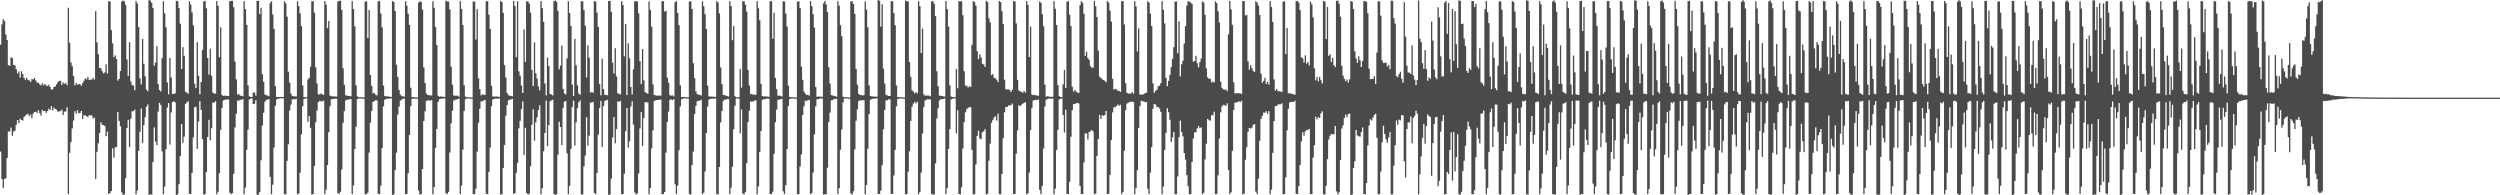 <svg xmlns="http://www.w3.org/2000/svg" width="1920" height="150"><path d="M0 34.305h1v82.105H0zM1 18.774h1v118.766H1zM2 14.728h1v129.768H2zM3 16.162h1v121.334H3zM4 26.458h1v110.418H4zM5 30.785h1v90.567H5zM6 49.933h1v51.112H6zM7 50.648h1v50.279H7zM8 44.157h1v53.855H8zM9 44.631h1v59.649H9zM10 49.810h1v51.310H10zM11 50.167h1v50.207H11zM12 53.093h1v42.715H12zM13 56.401h1v35.774H13zM14 54.874h1v39.736H14zM15 59.621h1v31.616H15zM16 54.789h1v37.348H16zM17 56.868h1v35.751H17zM18 59.867h1v29.989H18zM19 61.274h1v27.520H19zM20 59.803h1v28.279H20zM21 61.298h1v26.003H21zM22 61.804h1v27.399H22zM23 62.992h1v24.909H23zM24 60.797h1v29.961H24zM25 60.996h1v26.339H25zM26 59.852h1v26.228H26zM27 61.850h1v23.996H27zM28 63.528h1v23.227H28zM29 63.382h1v21.246H29zM30 64.851h1v22.036H30zM31 65.568h1v23.193H31zM32 63.954h1v20.415H32zM33 65.493h1v19.814H33zM34 64.481h1v20.831H34zM35 65.614h1v21.006H35zM36 66.046h1v19.252H36zM37 65.022h1v18.391H37zM38 66.837h1v17.662H38zM39 68.869h1v12.640H39zM40 68.473h1v16.249H40zM41 66.727h1v15.998H41zM42 66.330h1v17.399H42zM43 64.756h1v19.465H43zM44 62.998h1v22.890H44zM45 62.136h1v23.248H45zM46 61.981h1v23.363H46zM47 65.215h1v18.996H47zM48 63.316h1v24.953H48zM49 64.448h1v21.271H49zM50 63.707h1v21.876H50zM51 65.437h1v16.877H51zM52 5.940h1v143.054H52zM53 32.803h1v84.541H53zM54 47.903h1v61.250H54zM55 50.859h1v47.791H55zM56 58.396h1v34.162H56zM57 65.599h1v19.780H57zM58 63.714h1v23.578H58zM59 65.104h1v19.543H59zM60 64.390h1v22.540H60zM61 64.618h1v22.170H61zM62 65.920h1v19.297H62zM63 63.891h1v27.431H63zM64 62.020h1v26.353H64zM65 60.184h1v28.522H65zM66 60.997h1v28.294H66zM67 59.096h1v30.792H67zM68 61.367h1v27.065H68zM69 61.130h1v27.571H69zM70 61.136h1v27.495H70zM71 59.811h1v31.298H71zM72 61.185h1v29.063H72zM73 8.484h1v129.009H73zM74 32.502h1v84.094H74zM75 41.610h1v68.345H75zM76 52.157h1v50.090H76zM77 52.351h1v41.667H77zM78 54.684h1v41.148H78zM79 56.345h1v39.683H79zM80 55.604h1v41.098H80zM81 49.459h1v55.130H81zM82 56.475h1v44.667H82zM83 1.000h1v147.854H83zM84 1.030h1v147.227H84zM85 23.134h1v123.567H85zM86 33.317h1v80.594H86zM87 43.907h1v77.164H87zM88 42.547h1v70.645H88zM89 45.381h1v67.434H89zM90 61.844h1v24.297H90zM91 60.573h1v32.271H91zM92 54.604h1v42.378H92zM93 1.191h1v146.499H93zM94 0.400h1v149.371H94zM95 1.066h1v148.201H95zM96 3.700h1v133.206H96zM97 45.716h1v52.551H97zM98 58.245h1v33.748H98zM99 32.483h1v80.539H99zM100 62.547h1v28.624H100zM101 65.358h1v20.241H101zM102 65.638h1v19.723H102zM103 69.342h1v14.818H103zM104 0.753h1v148.565H104zM105 2.742h1v143.584H105zM106 20.817h1v95.033H106zM107 60.179h1v41.008H107zM108 64.826h1v18.515H108zM109 29.949h1v79.986H109zM110 48.937h1v47.241H110zM111 58.603h1v31.467H111zM112 68.765h1v13.304H112zM113 70.138h1v10.069H113zM114 0.114h1v149.521H114zM115 0.441h1v148.729H115zM116 2.096h1v147.436H116zM117 6.090h1v118.369H117zM118 50.443h1v47.352H118zM119 48.036h1v60.687H119zM120 35.415h1v76.007H120zM121 64.630h1v21.002H121zM122 69.086h1v9.918H122zM123 70.229h1v10.299H123zM124 44.744h1v71.551H124zM125 0.979h1v148.110H125zM126 10.148h1v133.155H126zM127 21.060h1v93.576H127zM128 63.321h1v19.279H128zM129 72.512h1v6.625H129zM130 44.536h1v66.572H130zM131 59.555h1v26.838H131zM132 72.127h1v6.274H132zM133 72.130h1v5.681H133zM134 71.607h1v6.979H134zM135 0.624h1v149.125H135zM136 0.861h1v148.357H136zM137 6.265h1v135.224H137zM138 18.163h1v101.626H138zM139 53.054h1v42.144H139zM140 36.187h1v73.587H140zM141 42.780h1v62.187H141zM142 70.496h1v9.259H142zM143 71.099h1v7.586H143zM144 72.020h1v5.684H144zM145 0.940h1v147.933H145zM146 3.480h1v145.465H146zM147 9.525h1v123.265H147zM148 19.419h1v85.980H148zM149 64.256h1v18.120H149zM150 67.654h1v14.433H150zM151 32.420h1v81.925H151zM152 58.208h1v35.160H152zM153 72.458h1v5.294H153zM154 62.934h1v21.429H154zM155 38.350h1v68.526H155zM156 1.125h1v148.312H156zM157 0.730h1v148.335H157zM158 6.404h1v125.793H158zM159 44.537h1v60.693H159zM160 57.322h1v34.675H160zM161 37.500h1v70.343H161zM162 58.172h1v40.324H162zM163 71.124h1v7.749H163zM164 71.811h1v7.019H164zM165 71.907h1v5.803H165zM166 0.886h1v148.327H166zM167 4.506h1v142.819H167zM168 43.921h1v89.119H168zM169 20.963h1v78.788H169zM170 72.858h1v10.131H170zM171 73.665h1v3.449H171zM172 73.411h1v3.269H172zM173 73.562h1v2.886H173zM174 73.613h1v2.775H174zM175 73.768h1v2.584H175zM176 0.993h1v146.968H176zM177 0.674h1v148.466H177zM178 0.540h1v147.756H178zM179 5.576h1v127.953H179zM180 47.258h1v50.566H180zM181 61.003h1v26.344H181zM182 72.593h1v4.614H182zM183 72.317h1v4.971H183zM184 73.423h1v3.180H184zM185 73.569h1v3.142H185zM186 73.906h1v2.105H186zM187 0.859h1v148.266H187zM188 7.031h1v137.075H188zM189 19.162h1v95.875H189zM190 65.512h1v34.084H190zM191 73.978h1v2.389H191zM192 74.423h1v1.299H192zM193 74.494h1v1.057H193zM194 71.195h1v8.710H194zM195 71.006h1v8.596H195zM196 73.431h1v3.482H196zM197 0.662h1v148.970H197zM198 0.701h1v148.705H198zM199 10.793h1v136.706H199zM200 5.997h1v117.079H200zM201 57.053h1v39.349H201zM202 62.784h1v23.815H202zM203 72.547h1v5.635H203zM204 73.144h1v3.595H204zM205 73.355h1v3.178H205zM206 73.948h1v2.115H206zM207 2.422h1v133.437H207zM208 0.915h1v148.214H208zM209 11.086h1v130.684H209zM210 22.208h1v91.087H210zM211 66.134h1v15.117H211zM212 74.517h1v1.930H212zM213 74.346h1v1.417H213zM214 74.481h1v1.168H214zM215 74.457h1v1.057H215zM216 74.517h1v1.000H216zM217 74.439h1v1.042H217zM218 0.954h1v148.227H218zM219 2.503h1v146.718H219zM220 12.797h1v110.763H220zM221 55.042h1v55.794H221zM222 63.398h1v21.367H222zM223 71.815h1v8.526H223zM224 73.769h1v2.625H224zM225 73.993h1v2.070H225zM226 73.976h1v2.333H226zM227 74.103h1v1.705H227zM228 0.907h1v148.327H228zM229 4.662h1v143.908H229zM230 10.338h1v122.262H230zM231 20.096h1v83.091H231zM232 65.648h1v15.980H232zM233 74.615h1v1.479H233zM234 74.615h1v1.018H234zM235 74.678h1v1.000H235zM236 61.012h1v32.466H236zM237 59.697h1v29.386H237zM238 51.201h1v46.937H238zM239 1.054h1v148.298H239zM240 0.939h1v148.126H240zM241 9.758h1v117.609H241zM242 51.690h1v42.148H242zM243 64.050h1v20.968H243zM244 72.471h1v5.894H244zM245 72.474h1v5.059H245zM246 71.777h1v5.890H246zM247 72.557h1v5.345H247zM248 72.831h1v4.446H248zM249 0.879h1v148.245H249zM250 3.536h1v142.200H250zM251 21.659h1v105.118H251zM252 16.099h1v85.421H252zM253 73.369h1v8.181H253zM254 73.861h1v2.447H254zM255 74.043h1v2.043H255zM256 74.046h1v1.896H256zM257 74.107h1v1.665H257zM258 74.229h1v1.615H258zM259 1.161h1v147.068H259zM260 0.586h1v148.505H260zM261 0.643h1v146.608H261zM262 7.532h1v122.691H262zM263 52.411h1v41.877H263zM264 65.155h1v20.145H264zM265 73.116h1v4.061H265zM266 73.408h1v3.185H266zM267 73.665h1v2.876H267zM268 73.834h1v2.338H268zM269 73.913h1v2.134H269zM270 0.929h1v148.098H270zM271 6.951h1v135.496H271zM272 20.209h1v94.110H272zM273 65.501h1v31.839H273zM274 74.028h1v2.066H274zM275 74.575h1v1.053H275zM276 74.542h1v1.000H276zM277 74.721h1v1.000H277zM278 74.717h1v1.000H278zM279 74.857h1v1.000H279zM280 1.210h1v148.164H280zM281 1.039h1v147.947H281zM282 29.200h1v118.744H282zM283 7.615h1v109.597H283zM284 57.700h1v36.535H284zM285 65.997h1v19.172H285zM286 71.743h1v6.540H286zM287 71.354h1v6.223H287zM288 72.781h1v4.150H288zM289 73.264h1v3.957H289zM290 0.927h1v147.928H290zM291 0.875h1v148.284H291zM292 10.379h1v132.143H292zM293 21.052h1v92.726H293zM294 65.676h1v16.049H294zM295 73.651h1v2.974H295zM296 74.061h1v1.938H296zM297 73.898h1v1.900H297zM298 74.150h1v1.654H298zM299 74.238h1v1.440H299zM300 74.434h1v1.146H300zM301 0.701h1v149.122H301zM302 1.629h1v147.555H302zM303 8.480h1v122.208H303zM304 49.726h1v67.519H304zM305 59.054h1v29.023H305zM306 69.163h1v12.691H306zM307 72.636h1v4.678H307zM308 73.828h1v2.642H308zM309 73.910h1v1.989H309zM310 74.229h1v1.459H310zM311 0.915h1v148.154H311zM312 4.361h1v144.518H312zM313 10.606h1v122.423H313zM314 19.155h1v84.410H314zM315 67.365h1v14.186H315zM316 74.663h1v1.309H316zM317 74.518h1v1.039H317zM318 74.710h1v1.000H318zM319 74.839h1v1.000H319zM320 74.861h1v1.000H320zM321 1.939h1v144.465H321zM322 1.060h1v148.313H322zM323 1.367h1v147.637H323zM324 7.370h1v122.449H324zM325 51.795h1v41.091H325zM326 63.795h1v21.643H326zM327 71.824h1v5.713H327zM328 72.971h1v4.181H328zM329 73.106h1v3.861H329zM330 73.272h1v4.123H330zM331 73.365h1v3.491H331zM332 1.008h1v148.182H332zM333 5.917h1v137.813H333zM334 20.840h1v92.731H334zM335 34.620h1v64.391H335zM336 73.536h1v4.704H336zM337 74.328h1v1.859H337zM338 74.044h1v1.926H338zM339 74.211h1v1.453H339zM340 74.370h1v1.324H340zM341 74.405h1v1.206H341zM342 0.570h1v147.792H342zM343 1.052h1v148.013H343zM344 1.109h1v146.169H344zM345 7.245h1v109.892H345zM346 51.314h1v43.350H346zM347 65.084h1v19.964H347zM348 73.332h1v3.901H348zM349 73.502h1v3.107H349zM350 73.446h1v3.070H350zM351 73.548h1v2.490H351zM352 74.261h1v1.501H352zM353 0.871h1v148.120H353zM354 6.845h1v135.753H354zM355 19.293h1v95.627H355zM356 65.408h1v19.757H356zM357 74.145h1v2.151H357zM358 74.591h1v1.029H358zM359 74.563h1v1.000H359zM360 74.738h1v1.000H360zM361 74.842h1v1.000H361zM362 74.894h1v1.000H362zM363 1.195h1v147.963H363zM364 1.122h1v147.983H364zM365 30.385h1v114.521H365zM366 7.053h1v109.279H366zM367 60.165h1v34.151H367zM368 68.432h1v15.088H368zM369 73.195h1v4.665H369zM370 72.383h1v5.321H370zM371 72.912h1v4.365H371zM372 72.873h1v3.823H372zM373 0.973h1v147.808H373zM374 0.865h1v148.267H374zM375 11.266h1v120.736H375zM376 22.277h1v91.042H376zM377 65.917h1v15.640H377zM378 74.092h1v2.361H378zM379 74.112h1v1.837H379zM380 74.204h1v1.509H380zM381 74.108h1v1.722H381zM382 74.288h1v1.348H382zM383 74.360h1v1.262H383zM384 0.814h1v148.564H384zM385 1.607h1v147.637H385zM386 9.880h1v119.186H386zM387 50.003h1v61.369H387zM388 59.558h1v29.326H388zM389 71.407h1v9.236H389zM390 73.098h1v3.924H390zM391 73.487h1v3.108H391zM392 73.657h1v2.701H392zM393 73.975h1v1.970H393zM394 0.811h1v148.103H394zM395 4.671h1v143.627H395zM396 43.939h1v88.756H396zM397 1.036h1v124.027H397zM398 54.797h1v43.751H398zM399 58.177h1v34.608H399zM400 65.682h1v18.138H400zM401 71.349h1v6.599H401zM402 22.662h1v96.281H402zM403 47.548h1v50.642H403zM404 1.072h1v147.172H404zM405 1.095h1v148.351H405zM406 2.813h1v145.988H406zM407 9.715h1v117.953H407zM408 53.733h1v42.040H408zM409 66.021h1v17.941H409zM410 32.575h1v75.505H410zM411 56.202h1v37.803H411zM412 60.299h1v29.837H412zM413 66.352h1v18.128H413zM414 69.353h1v11.562H414zM415 0.889h1v148.372H415zM416 6.232h1v138.289H416zM417 16.709h1v99.523H417zM418 64.095h1v38.054H418zM419 73.252h1v3.946H419zM420 44.172h1v68.174H420zM421 50.664h1v45.363H421zM422 72.207h1v5.684H422zM423 72.525h1v4.601H423zM424 73.290h1v3.270H424zM425 0.935h1v148.074H425zM426 0.296h1v149.359H426zM427 1.423h1v147.865H427zM428 8.363h1v110.444H428zM429 53.260h1v40.206H429zM430 50.398h1v47.138H430zM431 35.042h1v76.351H431zM432 68.273h1v14.546H432zM433 71.708h1v6.387H433zM434 72.601h1v4.956H434zM435 44.874h1v72.881H435zM436 0.919h1v148.128H436zM437 10.008h1v132.805H437zM438 19.893h1v94.476H438zM439 64.913h1v17.359H439zM440 73.734h1v3.521H440zM441 29.816h1v81.944H441zM442 50.197h1v43.809H442zM443 65.446h1v17.704H443zM444 71.773h1v6.753H444zM445 72.828h1v4.305H445zM446 0.871h1v148.440H446zM447 1.081h1v148.317H447zM448 7.685h1v120.117H448zM449 19.663h1v99.855H449zM450 59.419h1v30.572H450zM451 34.887h1v77.011H451zM452 44.257h1v59.856H452zM453 71.132h1v7.604H453zM454 70.646h1v8.097H454zM455 71.273h1v6.978H455zM456 0.945h1v147.227H456zM457 1.173h1v147.985H457zM458 9.744h1v123.027H458zM459 20.755h1v82.689H459zM460 64.560h1v18.272H460zM461 73.190h1v4.334H461zM462 45.107h1v67.662H462zM463 68.407h1v13.138H463zM464 72.842h1v4.762H464zM465 72.898h1v4.149H465zM466 73.127h1v3.526H466zM467 0.675h1v149.019H467zM468 0.745h1v148.536H468zM469 9.086h1v128.191H469zM470 48.145h1v57.555H470zM471 56.492h1v33.410H471zM472 36.994h1v73.106H472zM473 58.682h1v40.531H473zM474 71.755h1v6.134H474zM475 72.054h1v6.253H475zM476 72.519h1v4.905H476zM477 0.885h1v148.190H477zM478 3.907h1v145.160H478zM479 43.312h1v90.101H479zM480 18.398h1v82.429H480zM481 72.996h1v9.928H481zM482 33.331h1v79.960H482zM483 44.776h1v63.698H483zM484 66.796h1v15.002H484zM485 72.540h1v5.329H485zM486 53.209h1v42.469H486zM487 0.873h1v146.869H487zM488 0.903h1v148.512H488zM489 1.152h1v147.358H489zM490 10.235h1v123.005H490zM491 46.934h1v51.732H491zM492 64.555h1v21.538H492zM493 37.696h1v74.368H493zM494 61.623h1v28.983H494zM495 70.703h1v7.724H495zM496 71.453h1v7.208H496zM497 72.034h1v6.622H497zM498 1.012h1v148.179H498zM499 7.717h1v136.667H499zM500 20.437h1v93.508H500zM501 64.752h1v35.357H501zM502 72.963h1v4.658H502zM503 73.205h1v3.864H503zM504 73.448h1v3.380H504zM505 73.517h1v3.228H505zM506 73.241h1v3.439H506zM507 73.553h1v2.835H507zM508 0.867h1v148.270H508zM509 0.927h1v148.099H509zM510 8.873h1v138.602H510zM511 8.309h1v108.897H511zM512 59.647h1v33.945H512zM513 63.437h1v22.238H513zM514 73.098h1v3.553H514zM515 73.437h1v2.907H515zM516 73.224h1v3.671H516zM517 74.035h1v2.053H517zM518 1.784h1v139.772H518zM519 0.898h1v148.108H519zM520 10.004h1v132.555H520zM521 19.338h1v95.954H521zM522 65.481h1v16.270H522zM523 74.545h1v1.783H523zM524 74.464h1v1.239H524zM525 74.421h1v1.000H525zM526 74.676h1v1.000H526zM527 74.673h1v1.000H527zM528 74.771h1v1.000H528zM529 1.194h1v147.763H529zM530 0.965h1v148.472H530zM531 6.881h1v119.854H531zM532 48.586h1v67.765H532zM533 59.982h1v27.651H533zM534 70.218h1v11.145H534zM535 72.312h1v5.531H535zM536 72.629h1v4.711H536zM537 72.837h1v4.480H537zM538 73.389h1v3.306H538zM539 0.951h1v148.175H539zM540 4.736h1v143.252H540zM541 10.882h1v120.917H541zM542 22.236h1v79.925H542zM543 65.807h1v15.998H543zM544 74.013h1v2.484H544zM545 74.115h1v1.797H545zM546 74.122h1v1.666H546zM547 74.292h1v1.525H547zM548 74.290h1v1.445H548zM549 74.449h1v1.198H549zM550 0.848h1v148.313H550zM551 1.967h1v147.299H551zM552 10.283h1v117.988H552zM553 51.812h1v42.266H553zM554 64.659h1v20.612H554zM555 72.920h1v4.568H555zM556 73.100h1v3.429H556zM557 73.416h1v3.097H557zM558 73.801h1v2.265H558zM559 74.116h1v1.993H559zM560 0.917h1v148.112H560zM561 4.586h1v139.574H561zM562 30.852h1v97.224H562zM563 19.994h1v79.172H563zM564 73.887h1v7.309H564zM565 74.669h1v1.000H565zM566 74.562h1v1.000H566zM567 74.757h1v1.000H567zM568 52.966h1v49.474H568zM569 67.293h1v16.771H569zM570 1.029h1v147.668H570zM571 0.991h1v148.285H571zM572 3.610h1v143.746H572zM573 9.029h1v116.287H573zM574 53.744h1v40.033H574zM575 65.690h1v19.357H575zM576 72.328h1v5.833H576zM577 72.219h1v5.645H577zM578 72.762h1v5.168H578zM579 72.664h1v4.602H579zM580 72.802h1v4.296H580zM581 0.931h1v148.258H581zM582 6.410h1v136.810H582zM583 15.619h1v101.191H583zM584 64.396h1v36.201H584zM585 73.654h1v3.039H585zM586 74.064h1v2.158H586zM587 74.025h1v2.139H587zM588 74.055h1v1.745H588zM589 74.197h1v1.622H589zM590 74.324h1v1.436H590zM591 0.856h1v148.136H591zM592 0.975h1v148.103H592zM593 29.801h1v117.387H593zM594 9.735h1v108.316H594zM595 59.890h1v33.979H595zM596 68.413h1v15.751H596zM597 73.522h1v3.171H597zM598 73.416h1v2.960H598zM599 73.552h1v2.739H599zM600 74.163h1v1.785H600zM601 0.978h1v145.953H601zM602 1.116h1v147.874H602zM603 10.413h1v131.781H603zM604 20.379h1v94.039H604zM605 65.746h1v15.656H605zM606 74.537h1v1.551H606zM607 74.567h1v1.073H607zM608 74.622h1v1.000H608zM609 74.731h1v1.000H609zM610 74.817h1v1.000H610zM611 74.835h1v1.000H611zM612 1.226h1v147.895H612zM613 0.988h1v148.112H613zM614 6.194h1v121.636H614zM615 51.116h1v67.394H615zM616 61.291h1v26.986H616zM617 70.235h1v11.314H617zM618 71.949h1v5.351H618zM619 73.000h1v4.717H619zM620 72.879h1v3.987H620zM621 73.422h1v3.282H621zM622 0.858h1v148.297H622zM623 4.733h1v143.501H623zM624 10.942h1v121.635H624zM625 21.230h1v81.919H625zM626 66.834h1v14.807H626zM627 74.345h1v1.923H627zM628 74.077h1v1.931H628zM629 74.151h1v1.648H629zM630 74.342h1v1.289H630zM631 74.249h1v1.409H631zM632 2.566h1v146.838H632zM633 0.819h1v148.373H633zM634 3.339h1v145.906H634zM635 9.306h1v119.478H635zM636 51.599h1v42.165H636zM637 64.150h1v22.333H637zM638 73.043h1v4.004H638zM639 73.259h1v3.609H639zM640 73.776h1v2.409H640zM641 73.914h1v1.984H641zM642 74.237h1v1.676H642zM643 0.944h1v148.069H643zM644 4.295h1v140.240H644zM645 19.282h1v95.779H645zM646 27.783h1v71.683H646zM647 74.182h1v4.536H647zM648 74.624h1v1.000H648zM649 74.522h1v1.000H649zM650 74.628h1v1.000H650zM651 74.862h1v1.000H651zM652 74.847h1v1.000H652zM653 1.081h1v147.582H653zM654 1.022h1v148.338H654zM655 3.051h1v143.743H655zM656 10.653h1v104.090H656zM657 53.000h1v39.687H657zM658 65.150h1v18.812H658zM659 72.158h1v5.493H659zM660 72.956h1v4.089H660zM661 73.028h1v4.134H661zM662 73.411h1v3.496H662zM663 73.006h1v4.015H663zM664 1.014h1v148.155H664zM665 7.334h1v134.702H665zM666 21.032h1v93.071H666zM667 65.705h1v21.889H667zM668 73.735h1v2.867H668zM669 73.976h1v2.097H669zM670 74.148h1v1.689H670zM671 74.150h1v1.473H671zM672 74.289h1v1.441H672zM673 74.207h1v1.324H673zM674 -0.130h1v149.131H674zM675 0.632h1v148.414H675zM676 20.454h1v125.935H676zM677 3.247h1v123.636H677zM678 52.630h1v46.650H678zM679 64.169h1v20.313H679zM680 72.784h1v4.325H680zM681 73.311h1v3.658H681zM682 73.705h1v2.565H682zM683 73.739h1v2.651H683zM684 0.938h1v148.055H684zM685 0.961h1v147.947H685zM686 10.103h1v124.650H686zM687 19.333h1v95.706H687zM688 65.578h1v16.130H688zM689 74.616h1v1.562H689zM690 74.522h1v1.125H690zM691 74.620h1v1.000H691zM692 74.801h1v1.000H692zM693 74.826h1v1.000H693zM694 74.861h1v1.000H694zM695 0.411h1v148.743H695zM696 0.895h1v148.259H696zM697 1.157h1v130.652H697zM698 47.681h1v68.462H698zM699 59.008h1v33.883H699zM700 69.372h1v12.566H700zM701 70.333h1v9.078H701zM702 71.758h1v6.469H702zM703 70.795h1v8.590H703zM704 71.689h1v6.511H704zM705 0.874h1v148.230H705zM706 4.720h1v142.811H706zM707 40.821h1v91.679H707zM708 21.918h1v80.668H708zM709 72.447h1v9.892H709zM710 73.530h1v3.637H710zM711 73.328h1v3.234H711zM712 73.440h1v2.758H712zM713 73.430h1v3.018H713zM714 73.926h1v2.333H714zM715 1.072h1v147.787H715zM716 0.932h1v148.443H716zM717 2.851h1v146.508H717zM718 12.383h1v113.082H718zM719 54.735h1v36.266H719zM720 66.233h1v16.912H720zM721 73.421h1v3.738H721zM722 73.507h1v2.782H722zM723 73.778h1v2.339H723zM724 74.024h1v2.014H724zM725 74.178h1v1.492H725zM726 0.803h1v148.179H726zM727 6.956h1v137.318H727zM728 20.425h1v93.938H728zM729 65.597h1v33.510H729zM730 74.090h1v2.332H730zM731 74.516h1v1.210H731zM732 74.497h1v1.000H732zM733 74.626h1v1.000H733zM734 53.055h1v49.403H734zM735 67.813h1v16.863H735zM736 0.879h1v148.057H736zM737 1.009h1v148.240H737zM738 0.897h1v142.913H738zM739 11.740h1v102.357H739zM740 54.657h1v39.163H740zM741 65.651h1v20.608H741zM742 66.047h1v17.790H742zM743 67.225h1v15.655H743zM744 66.272h1v15.954H744zM745 66.785h1v15.584H745zM746 34.469h1v80.686H746zM747 0.848h1v148.368H747zM748 1.644h1v147.618H748zM749 4.377h1v121.957H749zM750 39.333h1v65.062H750zM751 45.484h1v54.891H751zM752 41.684h1v64.664H752zM753 44.075h1v62.790H753zM754 48.972h1v52.532H754zM755 49.531h1v51.269H755zM756 51.452h1v47.703H756zM757 0.680h1v148.738H757zM758 1.626h1v147.143H758zM759 14.019h1v109.500H759zM760 17.243h1v93.058H760zM761 57.684h1v36.686H761zM762 56.912h1v35.356H762zM763 59.711h1v30.463H763zM764 60.235h1v29.093H764zM765 61.187h1v31.428H765zM766 63.016h1v24.246H766zM767 0.796h1v148.243H767zM768 1.531h1v147.673H768zM769 8.609h1v125.042H769zM770 18.433h1v87.724H770zM771 61.118h1v25.196H771zM772 68.468h1v13.802H772zM773 68.762h1v13.403H773zM774 68.572h1v12.467H774zM775 69.204h1v11.629H775zM776 70.571h1v10.244H776zM777 68.980h1v10.528H777zM778 0.819h1v148.204H778zM779 1.055h1v147.863H779zM780 17.965h1v100.010H780zM781 61.353h1v38.771H781zM782 69.456h1v11.422H782zM783 70.165h1v11.367H783zM784 70.485h1v9.939H784zM785 71.223h1v8.451H785zM786 69.863h1v9.101H786zM787 71.096h1v7.446H787zM788 0.819h1v148.404H788zM789 3.794h1v144.640H789zM790 43.843h1v88.696H790zM791 20.451h1v79.476H791zM792 72.488h1v10.631H792zM793 73.078h1v4.178H793zM794 72.916h1v3.984H794zM795 73.234h1v3.374H795zM796 73.421h1v3.553H796zM797 73.459h1v2.967H797zM798 1.084h1v144.780H798zM799 2.277h1v146.833H799zM800 10.971h1v131.702H800zM801 20.102h1v93.910H801zM802 65.092h1v16.689H802zM803 74.218h1v2.357H803zM804 73.899h1v2.130H804zM805 74.112h1v1.557H805zM806 74.336h1v1.386H806zM807 74.380h1v1.373H807zM808 74.216h1v1.422H808zM809 0.906h1v148.351H809zM810 6.747h1v138.192H810zM811 19.191h1v96.079H811zM812 65.329h1v34.351H812zM813 73.886h1v2.462H813zM814 74.510h1v1.287H814zM815 74.531h1v1.027H815zM816 64.834h1v23.598H816zM817 53.825h1v47.950H817zM818 67.572h1v16.661H818zM819 1.291h1v147.609H819zM820 0.855h1v148.229H820zM821 11.272h1v128.376H821zM822 20.058h1v85.022H822zM823 66.620h1v17.984H823zM824 70.344h1v9.640H824zM825 69.008h1v10.800H825zM826 70.278h1v9.033H826zM827 71.006h1v7.952H827zM828 71.412h1v8.101H828zM829 3.931h1v138.984H829zM830 0.923h1v148.155H830zM831 2.153h1v146.943H831zM832 10.648h1v114.001H832zM833 42.844h1v59.556H833zM834 39.755h1v62.808H834zM835 44.540h1v62.598H835zM836 46.044h1v55.317H836zM837 50.723h1v50.050H837zM838 52.021h1v47.790H838zM839 51.905h1v49.131H839zM840 0.774h1v148.425H840zM841 4.767h1v143.888H841zM842 13.038h1v106.692H842zM843 38.850h1v67.909H843zM844 58.893h1v29.396H844zM845 59.877h1v31.457H845zM846 60.905h1v27.624H846zM847 61.476h1v27.500H847zM848 62.030h1v26.317H848zM849 63.133h1v22.060H849zM850 0.885h1v148.197H850zM851 1.944h1v146.917H851zM852 8.160h1v126.216H852zM853 16.613h1v90.941H853zM854 60.506h1v25.811H854zM855 68.697h1v13.629H855zM856 68.194h1v14.196H856zM857 68.707h1v12.694H857zM858 69.587h1v10.658H858zM859 69.873h1v11.388H859zM860 70.585h1v9.861H860zM861 0.908h1v148.193H861zM862 0.850h1v146.475H862zM863 18.764h1v97.000H863zM864 63.915h1v20.727H864zM865 71.159h1v8.451H865zM866 71.868h1v7.023H866zM867 71.805h1v6.577H867zM868 71.865h1v6.322H868zM869 70.653h1v7.419H869zM870 71.992h1v6.387H870zM871 0.891h1v148.185H871zM872 4.892h1v139.447H872zM873 39.507h1v91.280H873zM874 21.750h1v76.627H874zM875 72.602h1v8.892H875zM876 72.767h1v4.591H876zM877 72.596h1v5.204H877zM878 72.328h1v5.490H878zM879 71.413h1v7.206H879zM880 71.198h1v7.149H880zM881 0.872h1v144.004H881zM882 2.038h1v147.027H882zM883 10.446h1v122.116H883zM884 19.944h1v93.043H884zM885 64.042h1v19.467H885zM886 71.326h1v8.446H886zM887 69.811h1v10.491H887zM888 68.998h1v13.261H888zM889 66.321h1v15.841H889zM890 65.797h1v17.515H890zM891 63.877h1v22.047H891zM892 0.942h1v148.238H892zM893 7.513h1v135.731H893zM894 17.949h1v97.231H894zM895 59.848h1v42.175H895zM896 66.170h1v16.968H896zM897 62.117h1v24.126H897zM898 57.556h1v34.408H898zM899 51.539h1v57.583H899zM900 45.257h1v60.244H900zM901 36.229h1v65.175H901zM902 1.212h1v147.877H902zM903 1.077h1v148.020H903zM904 40.840h1v94.692H904zM905 16.354h1v89.036H905zM906 58.675h1v33.949H906zM907 49.394h1v51.961H907zM908 46.637h1v58.082H908zM909 33.444h1v84.039H909zM910 20.144h1v102.431H910zM911 4.364h1v130.080H911zM912 0.977h1v142.094H912zM913 1.241h1v147.950H913zM914 1.879h1v147.198H914zM915 3.054h1v121.374H915zM916 47.409h1v58.989H916zM917 46.872h1v54.797H917zM918 42.801h1v58.656H918zM919 48.552h1v50.113H919zM920 51.662h1v45.054H920zM921 47.742h1v50.759H921zM922 44.999h1v52.860H922zM923 1.038h1v148.090H923zM924 1.905h1v146.041H924zM925 11.405h1v111.018H925zM926 52.545h1v57.733H926zM927 59.440h1v31.871H927zM928 60.459h1v31.737H928zM929 60.556h1v32.212H929zM930 63.415h1v25.024H930zM931 62.615h1v25.989H931zM932 63.400h1v22.344H932zM933 1.038h1v148.063H933zM934 2.380h1v146.555H934zM935 8.731h1v125.865H935zM936 17.277h1v89.023H936zM937 62.741h1v23.519H937zM938 67.443h1v14.389H938zM939 68.593h1v11.884H939zM940 68.894h1v11.771H940zM941 68.589h1v12.893H941zM942 69.992h1v9.390H942zM943 26.377h1v104.270H943zM944 0.746h1v148.347H944zM945 7.205h1v140.488H945zM946 19.135h1v96.687H946zM947 63.172h1v21.302H947zM948 71.765h1v7.113H948zM949 71.480h1v7.234H949zM950 71.608h1v6.834H950zM951 71.625h1v6.171H951zM952 71.677h1v6.740H952zM953 72.176h1v5.186H953zM954 0.799h1v148.390H954zM955 0.821h1v147.939H955zM956 11.856h1v110.813H956zM957 11.466h1v101.597H957zM958 47.142h1v54.044H958zM959 53.525h1v44.731H959zM960 50.124h1v48.637H960zM961 52.310h1v45.743H961zM962 54.534h1v41.326H962zM963 55.328h1v39.956H963zM964 0.918h1v146.198H964zM965 2.012h1v146.958H965zM966 4.277h1v132.976H966zM967 11.479h1v96.493H967zM968 56.546h1v34.768H968zM969 63.519h1v25.384H969zM970 62.107h1v24.311H970zM971 59.732h1v26.826H971zM972 64.533h1v20.941H972zM973 62.865h1v24.574H973zM974 65.010h1v20.316H974zM975 0.862h1v148.289H975zM976 5.355h1v140.242H976zM977 16.800h1v100.607H977zM978 61.029h1v31.975H978zM979 69.650h1v11.880H979zM980 68.273h1v13.059H980zM981 69.998h1v10.290H981zM982 70.149h1v9.953H982zM983 70.184h1v9.931H983zM984 70.762h1v8.642H984zM985 1.151h1v148.068H985zM986 1.021h1v148.060H986zM987 41.543h1v94.589H987zM988 21.431h1v78.652H988zM989 71.564h1v12.004H989zM990 71.626h1v7.083H990zM991 71.847h1v6.366H991zM992 72.236h1v5.993H992zM993 72.501h1v5.865H993zM994 72.744h1v4.510H994zM995 0.985h1v147.841H995zM996 0.635h1v148.492H996zM997 2.012h1v140.935H997zM998 7.732h1v118.896H998zM999 44.146h1v64.422H999zM1000 44.780h1v56.796H1000zM1001 48.014h1v56.216H1001zM1002 42.497h1v58.358H1002zM1003 48.883h1v50.953H1003zM1004 47.575h1v52.487H1004zM1005 50.215h1v48.793H1005zM1006 1.217h1v147.929H1006zM1007 3.382h1v145.687H1007zM1008 13.287h1v107.682H1008zM1009 52.456h1v58.949H1009zM1010 61.704h1v27.938H1010zM1011 59.025h1v32.642H1011zM1012 62.488h1v27.460H1012zM1013 59.077h1v31.580H1013zM1014 61.575h1v25.457H1014zM1015 64.090h1v21.420H1015zM1016 0.883h1v148.364H1016zM1017 1.142h1v148.175H1017zM1018 30.006h1v112.698H1018zM1019 5.328h1v116.875H1019zM1020 42.854h1v64.298H1020zM1021 41.716h1v62.508H1021zM1022 47.518h1v55.297H1022zM1023 44.354h1v58.865H1023zM1024 50.120h1v52.938H1024zM1025 51.566h1v45.165H1025zM1026 0.633h1v146.350H1026zM1027 0.518h1v148.706H1027zM1028 2.887h1v144.799H1028zM1029 12.735h1v110.156H1029zM1030 50.477h1v48.282H1030zM1031 58.032h1v38.148H1031zM1032 60.574h1v29.981H1032zM1033 62.341h1v25.668H1033zM1034 61.135h1v28.807H1034zM1035 63.398h1v24.257H1035zM1036 60.967h1v26.208H1036zM1037 0.837h1v148.922H1037zM1038 1.221h1v148.172H1038zM1039 6.910h1v122.082H1039zM1040 39.387h1v84.412H1040zM1041 44.892h1v54.907H1041zM1042 48.298h1v55.717H1042zM1043 43.193h1v61.383H1043zM1044 46.289h1v58.730H1044zM1045 51.477h1v50.060H1045zM1046 46.882h1v50.990H1046zM1047 0.735h1v148.319H1047zM1048 0.971h1v148.251H1048zM1049 1.404h1v139.195H1049zM1050 10.135h1v101.582H1050zM1051 52.768h1v43.675H1051zM1052 60.812h1v30.808H1052zM1053 60.662h1v31.911H1053zM1054 60.661h1v29.498H1054zM1055 58.510h1v29.702H1055zM1056 64.386h1v22.985H1056zM1057 40.361h1v65.436H1057zM1058 0.868h1v148.338H1058zM1059 1.200h1v147.889H1059zM1060 12.037h1v119.752H1060zM1061 46.364h1v62.902H1061zM1062 48.457h1v48.130H1062zM1063 48.395h1v54.493H1063zM1064 48.008h1v59.053H1064zM1065 51.151h1v58.538H1065zM1066 49.817h1v55.749H1066zM1067 53.170h1v48.277H1067zM1068 0.506h1v148.784H1068zM1069 0.593h1v148.712H1069zM1070 13.951h1v113.272H1070zM1071 18.129h1v93.322H1071zM1072 58.338h1v34.133H1072zM1073 59.275h1v36.626H1073zM1074 56.983h1v34.848H1074zM1075 55.017h1v37.465H1075zM1076 60.480h1v27.981H1076zM1077 63.595h1v24.926H1077zM1078 1.669h1v122.186H1078zM1079 28.150h1v108.093H1079zM1080 50.438h1v48.736H1080zM1081 55.690h1v38.333H1081zM1082 55.716h1v38.292H1082zM1083 56.821h1v32.600H1083zM1084 34.842h1v75.225H1084zM1085 57.987h1v32.578H1085zM1086 61.137h1v27.733H1086zM1087 65.354h1v19.677H1087zM1088 61.391h1v25.942H1088zM1089 0.416h1v148.786H1089zM1090 29.657h1v104.271H1090zM1091 32.275h1v87.788H1091zM1092 48.552h1v57.322H1092zM1093 52.844h1v42.352H1093zM1094 38.417h1v71.903H1094zM1095 53.049h1v43.731H1095zM1096 62.003h1v25.820H1096zM1097 59.339h1v29.736H1097zM1098 60.617h1v29.302H1098zM1099 16.539h1v118.433H1099zM1100 31.196h1v78.703H1100zM1101 53.387h1v41.737H1101zM1102 59.506h1v30.501H1102zM1103 60.933h1v28.809H1103zM1104 5.580h1v137.480H1104zM1105 13.358h1v125.504H1105zM1106 43.269h1v57.876H1106zM1107 58.667h1v34.438H1107zM1108 58.698h1v29.689H1108zM1109 2.157h1v147.140H1109zM1110 0.735h1v148.193H1110zM1111 25.951h1v106.114H1111zM1112 2.300h1v131.433H1112zM1113 45.480h1v69.731H1113zM1114 55.571h1v46.087H1114zM1115 6.878h1v131.824H1115zM1116 46.813h1v54.472H1116zM1117 8.616h1v122.943H1117zM1118 33.983h1v86.593H1118zM1119 52.026h1v51.031H1119zM1120 0.293h1v149.006H1120zM1121 0.830h1v148.548H1121zM1122 18.452h1v128.834H1122zM1123 18.107h1v113.313H1123zM1124 29.625h1v93.798H1124zM1125 35.401h1v76.527H1125zM1126 54.503h1v45.180H1126zM1127 56.031h1v37.321H1127zM1128 52.302h1v44.899H1128zM1129 53.644h1v45.666H1129zM1130 0.825h1v148.255H1130zM1131 0.784h1v148.407H1131zM1132 5.432h1v140.660H1132zM1133 3.070h1v117.751H1133zM1134 50.849h1v47.226H1134zM1135 52.496h1v54.019H1135zM1136 37.032h1v73.145H1136zM1137 63.261h1v24.013H1137zM1138 64.039h1v23.051H1138zM1139 65.861h1v19.001H1139zM1140 7.052h1v122.816H1140zM1141 0.852h1v148.326H1141zM1142 9.331h1v134.960H1142zM1143 17.759h1v99.103H1143zM1144 58.763h1v27.478H1144zM1145 68.388h1v14.956H1145zM1146 32.437h1v80.449H1146zM1147 44.421h1v52.983H1147zM1148 67.745h1v12.468H1148zM1149 69.345h1v11.050H1149zM1150 50.496h1v50.675H1150zM1151 1.002h1v148.227H1151zM1152 1.083h1v148.364H1152zM1153 7.474h1v123.215H1153zM1154 28.262h1v87.759H1154zM1155 57.144h1v36.840H1155zM1156 35.591h1v75.038H1156zM1157 47.185h1v57.236H1157zM1158 70.219h1v9.617H1158zM1159 70.007h1v10.171H1159zM1160 70.830h1v8.032H1160zM1161 0.875h1v148.407H1161zM1162 1.558h1v147.406H1162zM1163 8.970h1v124.483H1163zM1164 21.431h1v81.374H1164zM1165 62.921h1v20.178H1165zM1166 51.542h1v42.870H1166zM1167 40.997h1v70.715H1167zM1168 67.072h1v15.334H1168zM1169 72.018h1v5.577H1169zM1170 72.363h1v5.557H1170zM1171 72.343h1v4.761H1171zM1172 0.117h1v149.104H1172zM1173 0.733h1v148.736H1173zM1174 8.396h1v122.487H1174zM1175 47.489h1v53.715H1175zM1176 64.382h1v24.629H1176zM1177 35.594h1v74.759H1177zM1178 55.684h1v47.987H1178zM1179 71.146h1v7.424H1179zM1180 71.493h1v6.597H1180zM1181 72.314h1v5.699H1181zM1182 0.893h1v148.253H1182zM1183 3.385h1v141.314H1183zM1184 42.280h1v90.974H1184zM1185 18.912h1v81.419H1185zM1186 73.144h1v9.663H1186zM1187 33.474h1v85.371H1187zM1188 36.821h1v78.984H1188zM1189 61.293h1v33.177H1189zM1190 69.119h1v11.238H1190zM1191 72.224h1v5.527H1191zM1192 1.072h1v148.078H1192zM1193 0.310h1v148.928H1193zM1194 2.015h1v147.387H1194zM1195 9.009h1v119.073H1195zM1196 50.647h1v44.367H1196zM1197 64.470h1v21.754H1197zM1198 34.761h1v87.870H1198zM1199 64.408h1v21.965H1199zM1200 70.571h1v9.006H1200zM1201 71.397h1v7.884H1201zM1202 71.982h1v6.484H1202zM1203 0.953h1v148.142H1203zM1204 6.114h1v136.313H1204zM1205 21.744h1v91.797H1205zM1206 64.917h1v33.867H1206zM1207 72.692h1v4.754H1207zM1208 42.610h1v69.214H1208zM1209 55.560h1v39.734H1209zM1210 72.458h1v4.711H1210zM1211 72.794h1v4.553H1211zM1212 72.948h1v4.287H1212zM1213 0.793h1v148.810H1213zM1214 0.601h1v148.343H1214zM1215 23.876h1v125.251H1215zM1216 5.363h1v111.592H1216zM1217 55.002h1v44.447H1217zM1218 39.164h1v68.270H1218zM1219 39.221h1v72.176H1219zM1220 71.142h1v7.900H1220zM1221 71.530h1v6.659H1221zM1222 71.941h1v6.020H1222zM1223 0.889h1v140.136H1223zM1224 1.017h1v148.048H1224zM1225 10.098h1v133.109H1225zM1226 19.933h1v95.361H1226zM1227 64.773h1v17.460H1227zM1228 73.184h1v4.155H1228zM1229 38.489h1v74.545H1229zM1230 45.718h1v56.478H1230zM1231 71.963h1v6.175H1231zM1232 70.668h1v9.851H1232zM1233 36.512h1v72.889H1233zM1234 0.861h1v148.201H1234zM1235 0.780h1v148.643H1235zM1236 6.184h1v124.938H1236zM1237 45.519h1v71.313H1237zM1238 55.968h1v35.288H1238zM1239 36.313h1v85.819H1239zM1240 51.284h1v56.479H1240zM1241 70.959h1v9.133H1241zM1242 70.927h1v8.321H1242zM1243 71.170h1v8.661H1243zM1244 0.814h1v148.306H1244zM1245 1.111h1v147.789H1245zM1246 7.960h1v127.265H1246zM1247 15.671h1v90.927H1247zM1248 63.518h1v20.296H1248zM1249 44.259h1v58.684H1249zM1250 41.672h1v68.734H1250zM1251 69.183h1v12.169H1251zM1252 72.723h1v4.693H1252zM1253 72.695h1v4.589H1253zM1254 21.423h1v126.821H1254zM1255 0.256h1v149.069H1255zM1256 0.554h1v148.937H1256zM1257 7.265h1v123.421H1257zM1258 50.730h1v43.093H1258zM1259 64.047h1v22.455H1259zM1260 33.554h1v81.733H1260zM1261 56.739h1v33.308H1261zM1262 71.815h1v6.987H1262zM1263 72.208h1v5.388H1263zM1264 72.338h1v5.416H1264zM1265 1.046h1v147.987H1265zM1266 4.534h1v140.724H1266zM1267 19.584h1v94.675H1267zM1268 21.625h1v78.465H1268zM1269 73.161h1v7.194H1269zM1270 33.222h1v86.942H1270zM1271 38.904h1v75.814H1271zM1272 61.621h1v33.448H1272zM1273 70.721h1v8.270H1273zM1274 71.815h1v6.006H1274zM1275 0.995h1v148.110H1275zM1276 0.349h1v148.986H1276zM1277 1.989h1v147.116H1277zM1278 6.826h1v112.022H1278zM1279 50.712h1v43.801H1279zM1280 63.708h1v22.188H1280zM1281 33.726h1v87.308H1281zM1282 66.547h1v18.336H1282zM1283 70.939h1v7.676H1283zM1284 71.996h1v7.289H1284zM1285 71.633h1v6.543H1285zM1286 0.654h1v148.298H1286zM1287 6.896h1v136.434H1287zM1288 20.138h1v95.278H1288zM1289 64.246h1v28.538H1289zM1290 72.446h1v5.231H1290zM1291 43.417h1v68.518H1291zM1292 57.439h1v39.256H1292zM1293 72.106h1v5.392H1293zM1294 72.618h1v4.823H1294zM1295 72.931h1v4.257H1295zM1296 0.893h1v148.956H1296zM1297 0.640h1v148.409H1297zM1298 23.962h1v125.052H1298zM1299 8.025h1v108.245H1299zM1300 54.929h1v41.804H1300zM1301 37.030h1v70.937H1301zM1302 40.410h1v73.923H1302zM1303 71.256h1v7.247H1303zM1304 71.795h1v6.371H1304zM1305 71.952h1v6.330H1305zM1306 0.924h1v147.996H1306zM1307 1.107h1v147.951H1307zM1308 9.568h1v131.748H1308zM1309 19.014h1v96.088H1309zM1310 63.846h1v19.240H1310zM1311 73.509h1v3.802H1311zM1312 36.276h1v75.909H1312zM1313 41.977h1v57.939H1313zM1314 71.896h1v5.664H1314zM1315 67.519h1v16.834H1315zM1316 31.832h1v81.588H1316zM1317 0.949h1v148.540H1317zM1318 0.978h1v148.082H1318zM1319 10.064h1v122.950H1319zM1320 46.095h1v69.328H1320zM1321 57.033h1v34.427H1321zM1322 36.687h1v80.545H1322zM1323 50.599h1v57.523H1323zM1324 70.863h1v9.361H1324zM1325 70.465h1v8.228H1325zM1326 71.338h1v6.904H1326zM1327 0.896h1v148.151H1327zM1328 1.180h1v147.544H1328zM1329 21.598h1v111.969H1329zM1330 20.879h1v82.422H1330zM1331 69.814h1v13.201H1331zM1332 42.379h1v60.886H1332zM1333 41.711h1v70.819H1333zM1334 70.734h1v9.270H1334zM1335 72.436h1v5.115H1335zM1336 72.446h1v5.230H1336zM1337 1.483h1v146.839H1337zM1338 0.088h1v149.492H1338zM1339 1.269h1v148.226H1339zM1340 6.441h1v124.345H1340zM1341 47.725h1v46.232H1341zM1342 63.256h1v23.425H1342zM1343 31.040h1v84.333H1343zM1344 61.599h1v25.033H1344zM1345 71.697h1v5.946H1345zM1346 71.898h1v6.938H1346zM1347 72.343h1v6.021H1347zM1348 0.954h1v148.051H1348zM1349 6.550h1v138.403H1349zM1350 18.153h1v96.884H1350zM1351 56.991h1v43.617H1351zM1352 72.300h1v5.832H1352zM1353 33.167h1v87.252H1353zM1354 51.987h1v49.948H1354zM1355 60.275h1v34.719H1355zM1356 71.497h1v7.671H1356zM1357 72.228h1v5.562H1357zM1358 1.031h1v148.069H1358zM1359 0.332h1v149.155H1359zM1360 2.170h1v147.206H1360zM1361 6.315h1v111.060H1361zM1362 50.941h1v43.553H1362zM1363 58.410h1v41.203H1363zM1364 33.852h1v84.806H1364zM1365 66.710h1v19.509H1365zM1366 69.761h1v9.949H1366zM1367 70.713h1v7.756H1367zM1368 71.630h1v7.453H1368zM1369 1.036h1v147.789H1369zM1370 7.585h1v133.952H1370zM1371 21.510h1v91.783H1371zM1372 65.075h1v18.094H1372zM1373 72.848h1v4.616H1373zM1374 42.873h1v71.356H1374zM1375 56.795h1v39.974H1375zM1376 72.145h1v5.774H1376zM1377 72.344h1v4.813H1377zM1378 73.018h1v4.132H1378zM1379 0.889h1v148.771H1379zM1380 0.786h1v148.197H1380zM1381 8.063h1v130.555H1381zM1382 8.739h1v107.798H1382zM1383 56.146h1v38.890H1383zM1384 34.148h1v74.293H1384zM1385 38.721h1v78.119H1385zM1386 71.068h1v7.682H1386zM1387 71.350h1v7.273H1387zM1388 71.424h1v7.522H1388zM1389 0.771h1v148.076H1389zM1390 1.967h1v146.899H1390zM1391 9.309h1v124.429H1391zM1392 0.813h1v116.540H1392zM1393 37.248h1v70.508H1393zM1394 52.502h1v45.296H1394zM1395 32.241h1v83.844H1395zM1396 34.349h1v69.503H1396zM1397 54.280h1v47.242H1397zM1398 52.178h1v46.824H1398zM1399 31.487h1v79.148H1399zM1400 0.814h1v148.374H1400zM1401 1.032h1v147.801H1401zM1402 7.795h1v124.338H1402zM1403 43.593h1v73.847H1403zM1404 57.031h1v31.676H1404zM1405 20.472h1v111.308H1405zM1406 44.293h1v62.306H1406zM1407 27.210h1v84.807H1407zM1408 34.489h1v78.965H1408zM1409 55.706h1v40.574H1409zM1410 0.932h1v148.132H1410zM1411 2.892h1v145.996H1411zM1412 41.464h1v92.399H1412zM1413 15.964h1v86.718H1413zM1414 72.594h1v11.359H1414zM1415 45.328h1v65.856H1415zM1416 47.877h1v48.665H1416zM1417 71.980h1v5.650H1417zM1418 72.609h1v5.330H1418zM1419 72.735h1v4.726H1419zM1420 1.108h1v147.061H1420zM1421 0.219h1v149.453H1421zM1422 1.498h1v147.990H1422zM1423 9.198h1v123.794H1423zM1424 50.604h1v43.921H1424zM1425 62.728h1v22.610H1425zM1426 33.755h1v78.885H1426zM1427 65.211h1v22.225H1427zM1428 71.540h1v6.392H1428zM1429 72.113h1v5.719H1429zM1430 72.759h1v4.701H1430zM1431 0.855h1v148.295H1431zM1432 7.018h1v137.242H1432zM1433 19.765h1v95.660H1433zM1434 64.946h1v34.782H1434zM1435 73.007h1v4.007H1435zM1436 29.823h1v81.751H1436zM1437 50.738h1v45.567H1437zM1438 60.664h1v26.837H1438zM1439 71.972h1v8.611H1439zM1440 72.349h1v5.299H1440zM1441 0.818h1v148.629H1441zM1442 0.722h1v148.821H1442zM1443 2.238h1v147.258H1443zM1444 5.278h1v115.246H1444zM1445 51.035h1v45.451H1445zM1446 45.463h1v60.594H1446zM1447 34.671h1v74.789H1447zM1448 66.167h1v17.244H1448zM1449 71.847h1v6.689H1449zM1450 71.520h1v6.709H1450zM1451 40.728h1v82.739H1451zM1452 1.034h1v147.936H1452zM1453 9.859h1v133.231H1453zM1454 19.685h1v93.615H1454zM1455 64.950h1v17.792H1455zM1456 73.110h1v4.413H1456zM1457 44.621h1v68.740H1457zM1458 60.976h1v24.134H1458zM1459 72.668h1v4.468H1459zM1460 72.888h1v4.130H1460zM1461 73.111h1v3.804H1461zM1462 0.580h1v149.200H1462zM1463 0.693h1v148.470H1463zM1464 6.943h1v131.651H1464zM1465 20.755h1v95.804H1465zM1466 55.429h1v38.629H1466zM1467 33.836h1v77.818H1467zM1468 48.702h1v55.952H1468zM1469 70.872h1v7.548H1469zM1470 71.759h1v6.476H1470zM1471 72.232h1v5.469H1471zM1472 0.881h1v148.095H1472zM1473 3.603h1v145.624H1473zM1474 10.019h1v123.628H1474zM1475 18.849h1v85.197H1475zM1476 64.465h1v18.435H1476zM1477 66.491h1v24.363H1477zM1478 33.245h1v79.740H1478zM1479 64.453h1v22.275H1479zM1480 72.331h1v5.916H1480zM1481 63.646h1v20.215H1481zM1482 37.553h1v70.487H1482zM1483 0.827h1v148.627H1483zM1484 0.828h1v148.577H1484zM1485 8.847h1v122.237H1485zM1486 44.594h1v57.701H1486zM1487 59.918h1v30.853H1487zM1488 37.572h1v71.983H1488zM1489 58.542h1v38.559H1489zM1490 70.298h1v8.448H1490zM1491 71.243h1v8.196H1491zM1492 71.403h1v6.755H1492zM1493 0.789h1v148.432H1493zM1494 2.532h1v143.336H1494zM1495 43.719h1v88.988H1495zM1496 20.223h1v79.713H1496zM1497 72.330h1v10.072H1497zM1498 41.930h1v71.719H1498zM1499 49.396h1v47.678H1499zM1500 71.833h1v5.761H1500zM1501 72.814h1v4.580H1501zM1502 72.424h1v5.739H1502zM1503 1.217h1v147.488H1503zM1504 0.177h1v149.657H1504zM1505 0.999h1v148.279H1505zM1506 5.393h1v128.614H1506zM1507 47.453h1v48.098H1507zM1508 62.630h1v23.861H1508zM1509 31.439h1v81.679H1509zM1510 64.988h1v19.658H1510zM1511 71.655h1v6.823H1511zM1512 71.451h1v6.152H1512zM1513 72.304h1v5.293H1513zM1514 0.947h1v148.112H1514zM1515 6.314h1v136.847H1515zM1516 18.585h1v95.907H1516zM1517 64.812h1v36.215H1517zM1518 72.796h1v4.638H1518zM1519 31.413h1v86.776H1519zM1520 50.676h1v47.096H1520zM1521 59.894h1v24.084H1521zM1522 70.993h1v7.692H1522zM1523 72.646h1v4.942H1523zM1524 0.674h1v148.596H1524zM1525 0.728h1v148.829H1525zM1526 21.727h1v127.584H1526zM1527 8.084h1v110.725H1527zM1528 57.073h1v37.686H1528zM1529 35.276h1v72.662H1529zM1530 36.559h1v77.564H1530zM1531 70.177h1v9.513H1531zM1532 70.863h1v8.149H1532zM1533 71.494h1v7.217H1533zM1534 1.165h1v136.051H1534zM1535 1.128h1v147.935H1535zM1536 9.599h1v133.091H1536zM1537 22.132h1v91.041H1537zM1538 64.426h1v18.022H1538zM1539 73.355h1v4.485H1539zM1540 43.302h1v71.529H1540zM1541 65.404h1v19.927H1541zM1542 72.538h1v4.736H1542zM1543 72.515h1v5.024H1543zM1544 73.006h1v3.890H1544zM1545 0.618h1v149.223H1545zM1546 0.865h1v148.413H1546zM1547 9.548h1v129.342H1547zM1548 46.346h1v71.610H1548zM1549 54.426h1v37.068H1549zM1550 35.390h1v77.894H1550zM1551 49.424h1v55.783H1551zM1552 70.827h1v7.844H1552zM1553 71.283h1v6.874H1553zM1554 72.357h1v5.478H1554zM1555 0.831h1v148.216H1555zM1556 4.094h1v144.705H1556zM1557 9.790h1v123.281H1557zM1558 20.170h1v83.570H1558zM1559 64.411h1v17.979H1559zM1560 49.974h1v52.506H1560zM1561 31.274h1v81.297H1561zM1562 67.559h1v18.888H1562zM1563 52.154h1v51.616H1563zM1564 64.076h1v23.431H1564zM1565 30.831h1v116.925H1565zM1566 0.856h1v148.590H1566zM1567 0.900h1v148.617H1567zM1568 6.534h1v124.249H1568zM1569 45.083h1v53.457H1569zM1570 60.280h1v29.655H1570zM1571 37.041h1v72.265H1571zM1572 59.024h1v31.676H1572zM1573 70.403h1v9.071H1573zM1574 70.535h1v9.831H1574zM1575 71.241h1v7.613H1575zM1576 0.927h1v148.266H1576zM1577 1.365h1v144.295H1577zM1578 16.477h1v100.767H1578zM1579 14.757h1v87.626H1579zM1580 72.249h1v9.864H1580zM1581 43.550h1v69.749H1581zM1582 49.409h1v46.425H1582zM1583 72.604h1v5.413H1583zM1584 72.360h1v4.896H1584zM1585 72.385h1v4.957H1585zM1586 1.194h1v147.390H1586zM1587 0.290h1v149.409H1587zM1588 1.479h1v147.908H1588zM1589 8.268h1v112.792H1589zM1590 52.682h1v42.674H1590zM1591 63.950h1v22.703H1591zM1592 33.090h1v81.040H1592zM1593 67.563h1v15.291H1593zM1594 71.728h1v6.102H1594zM1595 72.171h1v5.704H1595zM1596 72.572h1v4.969H1596zM1597 1.025h1v147.939H1597zM1598 6.545h1v136.911H1598zM1599 20.288h1v93.772H1599zM1600 64.405h1v29.684H1600zM1601 73.204h1v4.151H1601zM1602 29.956h1v84.345H1602zM1603 52.094h1v43.371H1603zM1604 27.252h1v86.148H1604zM1605 42.853h1v65.737H1605zM1606 55.021h1v40.135H1606zM1607 0.281h1v149.534H1607zM1608 0.356h1v148.886H1608zM1609 23.102h1v126.337H1609zM1610 5.411h1v114.375H1610zM1611 63.362h1v28.107H1611zM1612 2.468h1v145.089H1612zM1613 13.842h1v128.244H1613zM1614 41.490h1v67.131H1614zM1615 2.555h1v136.972H1615zM1616 30.789h1v83.273H1616zM1617 0.984h1v147.597H1617zM1618 1.036h1v148.076H1618zM1619 9.728h1v130.483H1619zM1620 20.909h1v92.747H1620zM1621 65.116h1v17.092H1621zM1622 72.661h1v5.283H1622zM1623 37.917h1v74.844H1623zM1624 66.857h1v15.733H1624zM1625 60.014h1v30.878H1625zM1626 65.001h1v21.101H1626zM1627 70.000h1v9.171H1627zM1628 1.027h1v148.735H1628zM1629 1.060h1v148.192H1629zM1630 8.689h1v121.641H1630zM1631 49.412h1v65.380H1631zM1632 57.017h1v32.671H1632zM1633 39.103h1v71.733H1633zM1634 50.342h1v48.133H1634zM1635 71.642h1v7.432H1635zM1636 71.893h1v5.984H1636zM1637 72.535h1v4.823H1637zM1638 0.971h1v147.975H1638zM1639 4.109h1v144.741H1639zM1640 15.197h1v117.545H1640zM1641 18.858h1v85.913H1641zM1642 69.033h1v13.668H1642zM1643 37.408h1v70.562H1643zM1644 28.340h1v88.374H1644zM1645 56.687h1v37.836H1645zM1646 56.971h1v33.198H1646zM1647 66.325h1v18.355H1647zM1648 1.417h1v144.942H1648zM1649 0.790h1v148.622H1649zM1650 2.345h1v146.406H1650zM1651 7.875h1v121.681H1651zM1652 50.883h1v43.553H1652zM1653 63.338h1v23.875H1653zM1654 37.149h1v73.985H1654zM1655 59.217h1v32.211H1655zM1656 71.741h1v7.032H1656zM1657 71.772h1v6.460H1657zM1658 71.729h1v6.068H1658zM1659 0.904h1v148.077H1659zM1660 7.565h1v136.111H1660zM1661 21.095h1v92.941H1661zM1662 47.137h1v52.469H1662zM1663 73.066h1v5.516H1663zM1664 42.713h1v71.428H1664zM1665 50.098h1v46.309H1665zM1666 72.732h1v4.972H1666zM1667 58.676h1v31.607H1667zM1668 69.020h1v11.395H1668zM1669 1.218h1v147.326H1669zM1670 1.129h1v148.366H1670zM1671 0.462h1v148.353H1671zM1672 7.613h1v110.071H1672zM1673 47.984h1v49.363H1673zM1674 54.533h1v37.312H1674zM1675 37.287h1v77.743H1675zM1676 69.684h1v9.845H1676zM1677 72.099h1v6.254H1677zM1678 72.336h1v6.143H1678zM1679 72.565h1v4.596H1679zM1680 1.060h1v147.938H1680zM1681 6.464h1v137.052H1681zM1682 18.703h1v96.539H1682zM1683 64.754h1v18.190H1683zM1684 73.199h1v4.350H1684zM1685 28.550h1v85.974H1685zM1686 46.680h1v52.520H1686zM1687 71.165h1v9.091H1687zM1688 71.991h1v6.439H1688zM1689 50.496h1v49.288H1689zM1690 0.757h1v148.738H1690zM1691 1.018h1v148.225H1691zM1692 24.738h1v109.185H1692zM1693 6.928h1v108.699H1693zM1694 56.164h1v39.778H1694zM1695 39.460h1v71.761H1695zM1696 45.568h1v63.988H1696zM1697 70.636h1v8.221H1697zM1698 71.040h1v7.278H1698zM1699 71.460h1v7.537H1699zM1700 0.822h1v147.689H1700zM1701 1.122h1v148.041H1701zM1702 10.501h1v122.052H1702zM1703 21.398h1v91.883H1703zM1704 64.423h1v18.095H1704zM1705 56.928h1v34.897H1705zM1706 38.064h1v74.627H1706zM1707 67.143h1v15.723H1707zM1708 58.711h1v31.042H1708zM1709 64.883h1v21.094H1709zM1710 71.654h1v7.172H1710zM1711 0.901h1v148.669H1711zM1712 1.437h1v147.646H1712zM1713 10.469h1v120.094H1713zM1714 50.773h1v63.602H1714zM1715 57.726h1v29.838H1715zM1716 39.465h1v72.229H1716zM1717 50.873h1v45.377H1717zM1718 70.732h1v8.328H1718zM1719 72.132h1v5.749H1719zM1720 72.722h1v5.059H1720zM1721 72.165h1v5.288H1721zM1722 72.891h1v4.146H1722zM1723 73.286h1v3.554H1723zM1724 72.998h1v3.659H1724zM1725 73.230h1v3.264H1725zM1726 1.173h1v148.218H1726zM1727 0.660h1v148.502H1727zM1728 1.029h1v145.675H1728zM1729 0.931h1v148.606H1729zM1730 5.722h1v140.370H1730zM1731 1.626h1v118.368H1731zM1732 1.661h1v146.205H1732zM1733 24.347h1v99.662H1733zM1734 36.555h1v75.718H1734zM1735 51.490h1v55.116H1735zM1736 60.830h1v24.815H1736zM1737 0.281h1v149.412H1737zM1738 1.059h1v147.999H1738zM1739 32.018h1v79.253H1739zM1740 67.624h1v16.913H1740zM1741 71.075h1v8.354H1741zM1742 42.535h1v51.311H1742zM1743 71.203h1v8.037H1743zM1744 70.707h1v8.994H1744zM1745 71.191h1v8.504H1745zM1746 70.835h1v8.601H1746zM1747 42.349h1v74.409H1747zM1748 58.157h1v37.935H1748zM1749 67.891h1v14.078H1749zM1750 58.558h1v32.553H1750zM1751 64.322h1v20.329H1751zM1752 44.990h1v53.169H1752zM1753 52.419h1v43.447H1753zM1754 54.847h1v36.341H1754zM1755 59.299h1v30.787H1755zM1756 60.339h1v29.068H1756zM1757 49.807h1v55.569H1757zM1758 33.147h1v83.811H1758zM1759 58.729h1v32.650H1759zM1760 52.517h1v40.175H1760zM1761 50.424h1v44.070H1761zM1762 49.478h1v49.691H1762zM1763 59.467h1v32.316H1763zM1764 60.686h1v31.425H1764zM1765 57.067h1v32.766H1765zM1766 57.766h1v34.615H1766zM1767 51.186h1v46.089H1767zM1768 30.889h1v95.859H1768zM1769 31.281h1v91.300H1769zM1770 28.245h1v98.142H1770zM1771 14.114h1v122.641H1771zM1772 4.748h1v138.224H1772zM1773 1.783h1v141.162H1773zM1774 33.808h1v81.332H1774zM1775 42.067h1v62.686H1775zM1776 39.479h1v71.083H1776zM1777 29.538h1v85.317H1777zM1778 20.191h1v113.198H1778zM1779 11.000h1v126.565H1779zM1780 1.367h1v145.716H1780zM1781 1.826h1v146.401H1781zM1782 0.863h1v147.152H1782zM1783 0.158h1v146.750H1783zM1784 71.977h1v5.508H1784zM1785 72.339h1v5.421H1785zM1786 71.980h1v5.327H1786zM1787 72.500h1v5.086H1787zM1788 72.349h1v4.857H1788zM1789 72.798h1v4.232H1789zM1790 73.342h1v3.729H1790zM1791 73.094h1v3.471H1791zM1792 73.504h1v2.978H1792zM1793 73.699h1v2.854H1793zM1794 73.734h1v2.583H1794zM1795 73.780h1v2.457H1795zM1796 73.929h1v2.220H1796zM1797 73.950h1v1.960H1797zM1798 74.039h1v1.890H1798zM1799 74.062h1v1.868H1799zM1800 74.253h1v1.594H1800zM1801 74.142h1v1.539H1801zM1802 74.365h1v1.267H1802zM1803 74.473h1v1.129H1803zM1804 74.449h1v1.073H1804zM1805 74.456h1v1.008H1805zM1806 74.530h1v1.000H1806zM1807 74.551h1v1.000H1807zM1808 74.549h1v1.000H1808zM1809 74.642h1v1.000H1809zM1810 74.622h1v1.000H1810zM1811 74.630h1v1.000H1811zM1812 74.674h1v1.000H1812zM1813 74.690h1v1.000H1813zM1814 74.784h1v1.000H1814zM1815 74.776h1v1.000H1815zM1816 74.789h1v1.000H1816zM1817 74.786h1v1.000H1817zM1818 74.827h1v1.000H1818zM1819 74.847h1v1.000H1819zM1820 74.836h1v1.000H1820zM1821 74.835h1v1.000H1821zM1822 74.861h1v1.000H1822zM1823 74.892h1v1.000H1823zM1824 74.871h1v1.000H1824zM1825 74.913h1v1.000H1825zM1826 74.915h1v1.000H1826zM1827 74.921h1v1.000H1827zM1828 74.913h1v1.000H1828zM1829 74.934h1v1.000H1829zM1830 74.939h1v1.000H1830zM1831 74.942h1v1.000H1831zM1832 74.946h1v1.000H1832zM1833 74.942h1v1.000H1833zM1834 74.951h1v1.000H1834zM1835 74.942h1v1.000H1835zM1836 74.964h1v1.000H1836zM1837 74.955h1v1.000H1837zM1838 74.963h1v1.000H1838zM1839 74.967h1v1.000H1839zM1840 74.972h1v1.000H1840zM1841 74.976h1v1.000H1841zM1842 74.973h1v1.000H1842zM1843 74.976h1v1.000H1843zM1844 74.980h1v1.000H1844zM1845 74.983h1v1.000H1845zM1846 74.978h1v1.000H1846zM1847 74.983h1v1.000H1847zM1848 74.986h1v1.000H1848zM1849 74.985h1v1.000H1849zM1850 74.987h1v1.000H1850zM1851 74.988h1v1.000H1851zM1852 74.992h1v1.000H1852zM1853 74.992h1v1.000H1853zM1854 74.992h1v1.000H1854zM1855 74.992h1v1.000H1855zM1856 74.992h1v1.000H1856zM1857 74.994h1v1.000H1857zM1858 74.995h1v1.000H1858zM1859 74.995h1v1.000H1859zM1860 74.995h1v1.000H1860zM1861 74.996h1v1.000H1861zM1862 74.996h1v1.000H1862zM1863 74.996h1v1.000H1863zM1864 74.996h1v1.000H1864zM1865 74.997h1v1.000H1865zM1866 74.997h1v1.000H1866zM1867 74.997h1v1.000H1867zM1868 74.998h1v1.000H1868zM1869 74.998h1v1.000H1869zM1870 74.998h1v1.000H1870zM1871 74.998h1v1.000H1871zM1872 74.998h1v1.000H1872zM1873 74.998h1v1.000H1873zM1874 74.998h1v1.000H1874zM1875 74.998h1v1.000H1875zM1876 74.999h1v1.000H1876zM1877 74.999h1v1.000H1877zM1878 74.999h1v1.000H1878zM1879 74.999h1v1.000H1879zM1880 74.999h1v1.000H1880zM1881 74.999h1v1.000H1881zM1882 74.999h1v1.000H1882zM1883 74.999h1v1.000H1883zM1884 74.999h1v1.000H1884zM1885 74.999h1v1.000H1885zM1886 74.999h1v1.000H1886zM1887 75.000h1v1.000H1887zM1888 74.999h1v1.000H1888zM1889 75.000h1v1.000H1889zM1890 75.000h1v1.000H1890zM1891 75.000h1v1.000H1891zM1892 75.000h1v1.000H1892zM1893 75.000h1v1.000H1893zM1894 75.000h1v1.000H1894zM1895 75.000h1v1.000H1895zM1896 75.000h1v1.000H1896zM1897 75.000h1v1.000H1897zM1898 75.000h1v1.000H1898zM1899 75.000h1v1.000H1899zM1900 75.000h1v1.000H1900zM1901 75.000h1v1.000H1901zM1902 75.000h1v1.000H1902zM1903 75.000h1v1.000H1903zM1904 75.000h1v1.000H1904zM1905 75.000h1v1.000H1905zM1906 75.000h1v1.000H1906zM1907 75.000h1v1.000H1907zM1908 75.000h1v1.000H1908zM1909 75.000h1v1.000H1909zM1910 75.000h1v1.000H1910zM1911 75.000h1v1.000H1911zM1912 75.000h1v1.000H1912zM1913 75.000h1v1.000H1913zM1914 75.000h1v1.000H1914zM1915 75.000h1v1.000H1915zM1916 75.000h1v1.000H1916zM1917 75.000h1v1.000H1917zM1918 75.000h1v1.000H1918zM1919 75.000h1v1.000H1919z" fill="#4a4a4a"/></svg>